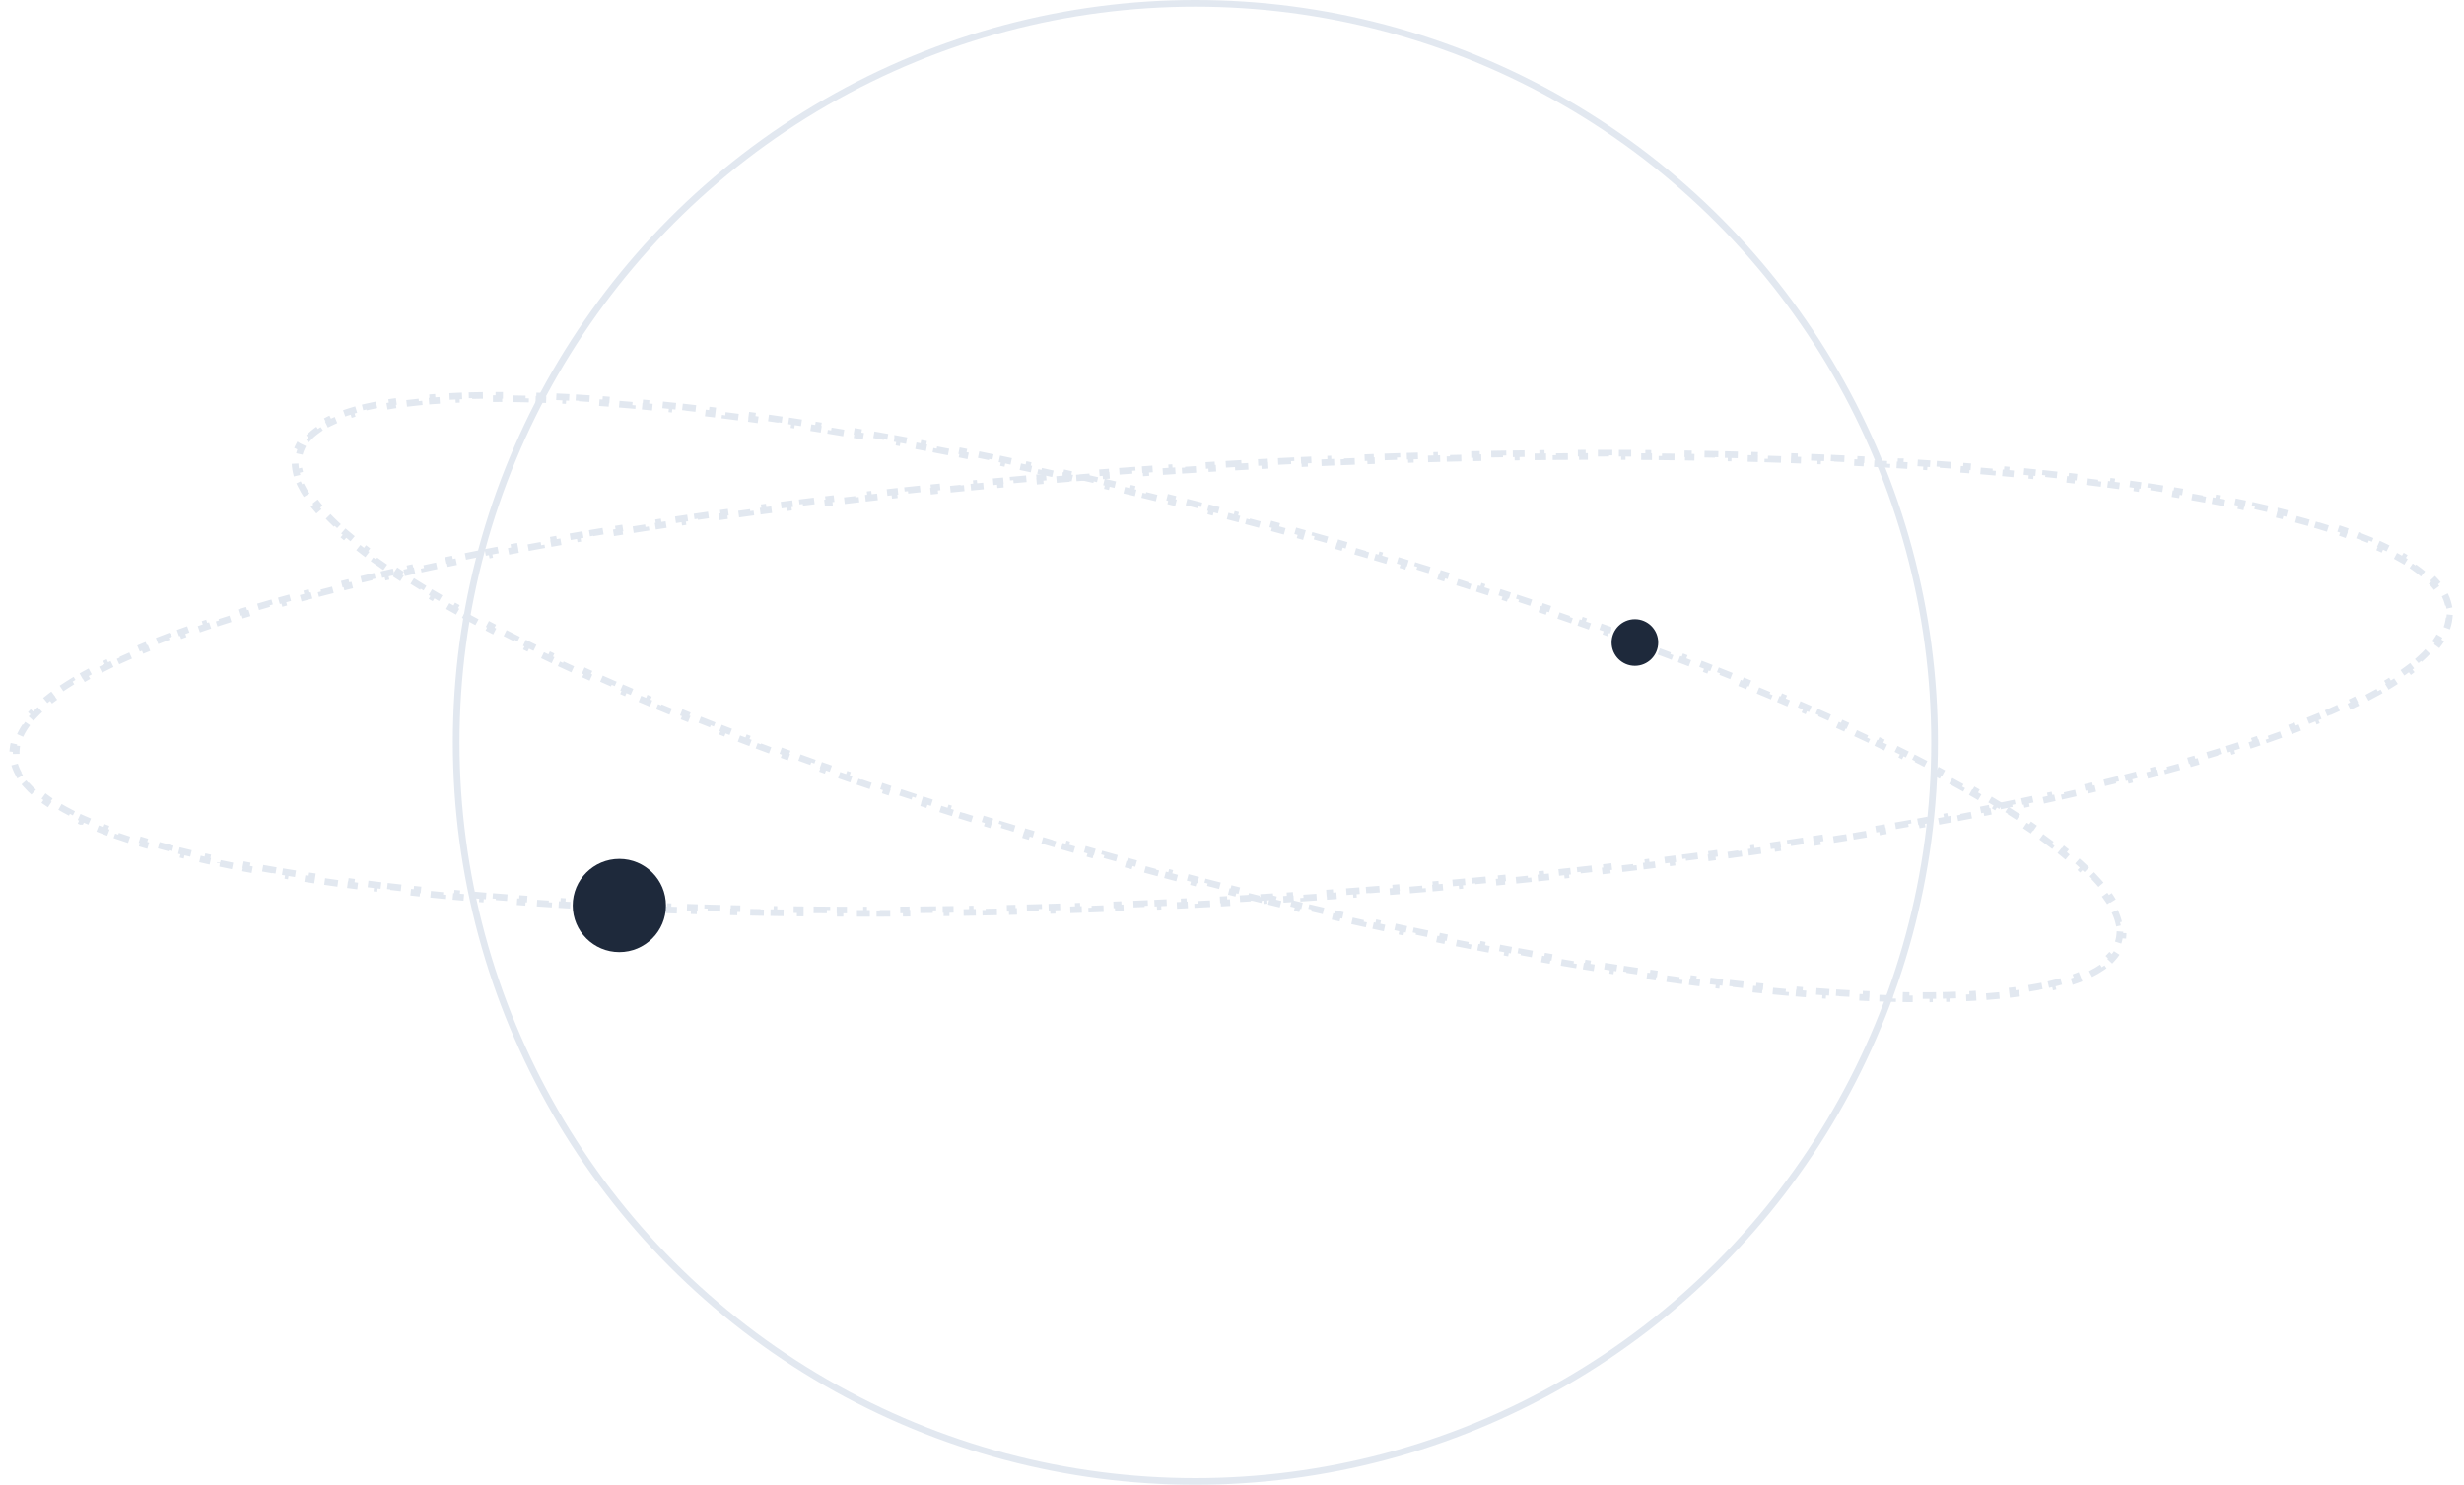 <svg width="370" height="223" viewBox="0 0 370 223" fill="none" xmlns="http://www.w3.org/2000/svg">
<circle cx="179.5" cy="111.5" r="111" stroke="#E2E8F0"/>
<path d="M191.602 78.926L191.472 79.408C192.119 79.584 192.765 79.761 193.409 79.938L193.54 79.457C194.184 79.635 194.828 79.811 195.47 79.99L195.337 80.472C195.985 80.652 196.632 80.833 197.278 81.014L197.412 80.534C198.059 80.716 198.705 80.897 199.349 81.08L199.213 81.561C199.857 81.744 200.499 81.928 201.14 82.112L201.277 81.632C201.921 81.816 202.564 82.001 203.205 82.187L203.066 82.667C203.713 82.855 204.359 83.043 205.002 83.231L205.142 82.752C205.786 82.941 206.429 83.13 207.069 83.32L206.929 83.799C207.569 83.989 208.208 84.179 208.845 84.369L208.987 83.89C209.632 84.083 210.276 84.278 210.917 84.472L210.774 84.95C211.418 85.144 212.06 85.339 212.7 85.535L212.845 85.056C213.486 85.252 214.125 85.45 214.762 85.646L214.616 86.123C215.255 86.32 215.893 86.518 216.528 86.716L216.676 86.239C217.321 86.44 217.963 86.642 218.603 86.843L218.455 87.319C219.095 87.521 219.733 87.724 220.369 87.926L220.519 87.451C221.156 87.653 221.79 87.856 222.423 88.059L222.27 88.534C222.912 88.74 223.553 88.947 224.191 89.154L224.344 88.681C224.984 88.889 225.623 89.095 226.258 89.304L226.104 89.78C226.739 89.989 227.373 90.197 228.003 90.406L228.159 89.934C228.797 90.145 229.432 90.358 230.065 90.57L229.908 91.042C230.547 91.257 231.184 91.472 231.819 91.687L231.979 91.214C232.614 91.429 233.246 91.646 233.876 91.862L233.715 92.332C234.348 92.549 234.978 92.766 235.606 92.984L235.769 92.512C236.408 92.733 237.045 92.955 237.678 93.177L237.515 93.649C238.148 93.87 238.779 94.092 239.408 94.315L239.573 93.844C240.202 94.067 240.829 94.288 241.453 94.511L241.453 94.512L241.284 94.982C241.922 95.21 242.557 95.439 243.189 95.668L243.358 95.199C243.991 95.428 244.621 95.656 245.248 95.886L245.078 96.355C245.704 96.584 246.328 96.813 246.949 97.043L247.121 96.573C247.756 96.808 248.388 97.045 249.016 97.281L248.842 97.747C249.472 97.983 250.1 98.22 250.724 98.456L250.9 97.989C251.525 98.226 252.147 98.462 252.765 98.698L252.588 99.165C253.219 99.407 253.847 99.65 254.471 99.891L254.651 99.427C255.279 99.671 255.905 99.913 256.527 100.157L256.346 100.622C256.967 100.866 257.584 101.11 258.198 101.354L258.382 100.89C259.012 101.14 259.638 101.391 260.26 101.642L260.074 102.105C260.699 102.356 261.321 102.607 261.938 102.859L262.125 102.396C262.743 102.648 263.357 102.899 263.967 103.151L263.778 103.614C264.405 103.873 265.029 104.133 265.648 104.392L265.84 103.932C266.461 104.192 267.079 104.452 267.691 104.712L267.498 105.171C268.112 105.431 268.722 105.692 269.328 105.953L269.525 105.493C270.151 105.763 270.771 106.033 271.387 106.302L271.188 106.76C271.803 107.028 272.413 107.296 273.018 107.565L273.219 107.109C273.835 107.382 274.446 107.655 275.052 107.928L274.849 108.382C275.466 108.66 276.079 108.938 276.686 109.216L276.893 108.762C277.501 109.04 278.103 109.317 278.7 109.595L278.491 110.048C279.107 110.335 279.718 110.621 280.323 110.907L280.536 110.457C281.145 110.745 281.749 111.033 282.346 111.321L282.131 111.77C282.737 112.061 283.336 112.352 283.929 112.643L284.148 112.195C284.759 112.495 285.364 112.793 285.961 113.091L285.74 113.538C286.336 113.836 286.925 114.134 287.507 114.431L287.734 113.986C288.345 114.297 288.948 114.608 289.543 114.918L289.313 115.361C289.908 115.671 290.495 115.981 291.075 116.289L291.309 115.849C291.91 116.17 292.503 116.49 293.088 116.808L292.849 117.246C293.442 117.569 294.026 117.891 294.6 118.213L294.842 117.778C295.435 118.11 296.019 118.441 296.593 118.771L296.345 119.202C296.932 119.539 297.51 119.877 298.076 120.212L298.329 119.783C298.914 120.129 299.489 120.475 300.052 120.819L299.793 121.243C300.371 121.596 300.938 121.948 301.493 122.298L301.758 121.878C302.335 122.244 302.9 122.607 303.451 122.968L303.18 123.384C303.745 123.754 304.295 124.123 304.831 124.489L305.113 124.077C305.683 124.466 306.236 124.854 306.773 125.239L306.484 125.646C307.031 126.038 307.561 126.428 308.073 126.815L308.374 126.416L308.374 126.415C308.928 126.834 309.462 127.25 309.974 127.662L309.661 128.052C310.196 128.482 310.708 128.908 311.196 129.33L311.521 128.951C312.041 129.4 312.534 129.846 313.001 130.286L312.659 130.649C313.159 131.121 313.627 131.586 314.063 132.046L314.425 131.702C314.911 132.213 315.358 132.716 315.766 133.214L315.766 133.215L315.38 133.532C315.819 134.067 316.209 134.592 316.551 135.105L316.966 134.827C317.36 135.419 317.693 135.999 317.963 136.566L317.964 136.567L317.513 136.782C317.806 137.395 318.019 137.987 318.153 138.556L318.638 138.442C318.8 139.13 318.857 139.797 318.806 140.44L318.31 140.4C318.286 140.706 318.234 141.006 318.155 141.299C318.077 141.592 317.972 141.877 317.84 142.155L318.29 142.367C318.012 142.95 317.63 143.498 317.145 144.014L316.782 143.673C316.381 144.098 315.901 144.505 315.341 144.89L315.623 145.3C315.105 145.657 314.527 145.993 313.89 146.308L313.669 145.861C313.117 146.134 312.516 146.393 311.868 146.638L312.044 147.105C311.442 147.332 310.803 147.544 310.127 147.744L309.985 147.266C309.378 147.446 308.739 147.615 308.07 147.774L308.185 148.258C307.561 148.406 306.911 148.545 306.237 148.674L306.144 148.184C305.51 148.306 304.854 148.419 304.176 148.524L304.252 149.017C303.602 149.118 302.932 149.211 302.243 149.297L302.182 148.801C301.545 148.88 300.891 148.953 300.221 149.019L300.269 149.515C299.611 149.58 298.938 149.639 298.249 149.692L298.211 149.194C297.564 149.244 296.903 149.288 296.229 149.326L296.256 149.821C295.598 149.858 294.928 149.89 294.245 149.918L294.224 149.423C293.569 149.449 292.903 149.47 292.225 149.487L292.238 149.982C291.578 149.999 290.908 150.011 290.228 150.018L290.223 149.521C289.565 149.528 288.896 149.532 288.219 149.53L288.218 150.027C287.556 150.025 286.885 150.02 286.205 150.011L286.213 149.515C285.555 149.506 284.888 149.493 284.213 149.476L284.201 149.974C283.536 149.957 282.862 149.938 282.181 149.914L282.198 149.417C281.542 149.395 280.879 149.37 280.209 149.34L280.187 149.838C279.516 149.809 278.838 149.777 278.153 149.741L278.179 149.244C277.527 149.209 276.868 149.172 276.202 149.132L276.171 149.629C275.504 149.589 274.832 149.545 274.153 149.499L274.187 149.003C273.528 148.958 272.863 148.91 272.193 148.86L272.155 149.355C271.494 149.305 270.827 149.253 270.155 149.198L270.196 148.703C269.529 148.648 268.857 148.591 268.179 148.53L268.134 149.027C267.478 148.969 266.818 148.908 266.152 148.845L266.2 148.349C265.535 148.286 264.866 148.221 264.192 148.153L264.142 148.647C263.48 148.58 262.815 148.511 262.145 148.439L262.198 147.945C261.54 147.875 260.877 147.802 260.21 147.727L260.155 148.222C259.487 148.147 258.814 148.071 258.138 147.991L258.197 147.496C257.542 147.418 256.883 147.34 256.22 147.258L256.159 147.751C255.498 147.67 254.834 147.587 254.165 147.501L254.229 147.008C253.563 146.922 252.894 146.836 252.22 146.746L252.153 147.241C251.499 147.154 250.842 147.064 250.181 146.973L250.249 146.48C249.589 146.389 248.926 146.296 248.259 146.201L248.188 146.694C247.524 146.6 246.856 146.505 246.186 146.406L246.258 145.913C245.605 145.817 244.948 145.72 244.288 145.621L244.213 146.113C243.553 146.014 242.889 145.911 242.223 145.808L242.299 145.316C241.637 145.214 240.972 145.11 240.304 145.003L240.226 145.496C239.572 145.392 238.916 145.285 238.256 145.177L238.337 144.686C237.678 144.579 237.016 144.47 236.352 144.359L236.27 144.849C235.608 144.739 234.943 144.628 234.275 144.514L234.361 144.022C233.708 143.911 233.053 143.798 232.396 143.683L232.309 144.173C231.652 144.059 230.992 143.941 230.33 143.823L230.417 143.334C229.756 143.216 229.091 143.096 228.425 142.975L228.335 143.466C227.684 143.348 227.03 143.225 226.374 143.104L226.466 142.615C225.811 142.493 225.153 142.37 224.493 142.245L224.4 142.734C223.739 142.609 223.077 142.484 222.412 142.356L222.508 141.867C221.856 141.741 221.202 141.614 220.546 141.485L220.449 141.972C219.795 141.844 219.139 141.716 218.482 141.584L218.579 141.096C217.922 140.965 217.263 140.833 216.602 140.699L216.503 141.186C215.849 141.053 215.192 140.919 214.534 140.783L214.635 140.297C213.984 140.163 213.331 140.026 212.677 139.889L212.573 140.378C211.918 140.241 211.262 140.101 210.603 139.961L210.707 139.475C210.051 139.336 209.393 139.195 208.734 139.052L208.629 139.539C207.979 139.399 207.329 139.256 206.676 139.114L206.783 138.628C206.131 138.485 205.477 138.342 204.822 138.196L204.713 138.682C204.058 138.536 203.401 138.39 202.742 138.242L202.852 137.755C202.203 137.609 201.552 137.462 200.899 137.313L200.788 137.798C200.138 137.649 199.486 137.502 198.833 137.351L198.946 136.864C198.294 136.714 197.64 136.561 196.986 136.408L196.871 136.893C196.218 136.74 195.564 136.587 194.909 136.432L195.026 135.946C194.379 135.793 193.73 135.638 193.081 135.482L192.963 135.966C192.313 135.81 191.662 135.653 191.01 135.494L191.128 135.01C190.476 134.852 189.823 134.692 189.169 134.531L189.049 135.015C188.401 134.856 187.752 134.694 187.102 134.532L187.224 134.049C186.577 133.888 185.929 133.726 185.28 133.563L185.157 134.046C184.507 133.883 183.857 133.716 183.206 133.55L183.33 133.068C182.68 132.903 182.029 132.735 181.378 132.567L181.252 133.05C180.607 132.884 179.962 132.715 179.315 132.546L179.441 132.066C178.795 131.897 178.147 131.727 177.499 131.557L177.371 132.038C176.723 131.867 176.074 131.694 175.424 131.521L175.553 131.04C175.228 130.954 174.903 130.867 174.577 130.78C174.252 130.693 173.927 130.605 173.602 130.517L173.473 130.998C172.823 130.823 172.175 130.648 171.528 130.472L171.658 129.992C171.012 129.815 170.367 129.639 169.723 129.462L169.59 129.941C168.946 129.764 168.303 129.587 167.661 129.409L167.795 128.928C167.147 128.748 166.499 128.567 165.854 128.386L165.719 128.864C165.072 128.682 164.425 128.502 163.781 128.319L163.918 127.839C163.274 127.656 162.631 127.472 161.991 127.288L161.853 127.767C161.209 127.582 160.567 127.398 159.926 127.212L160.065 126.732C159.418 126.545 158.773 126.357 158.129 126.168L157.989 126.646C157.345 126.457 156.702 126.268 156.061 126.078L156.203 125.6C155.562 125.411 154.923 125.221 154.286 125.03L154.143 125.509C153.498 125.316 152.855 125.121 152.213 124.927L152.357 124.45C151.713 124.255 151.071 124.06 150.431 123.865L150.285 124.342C149.644 124.147 149.006 123.949 148.369 123.752L148.516 123.277C147.876 123.08 147.238 122.882 146.602 122.683L146.455 123.159C145.81 122.958 145.167 122.757 144.527 122.555L144.676 122.08C144.036 121.879 143.399 121.676 142.763 121.474L142.612 121.948C141.975 121.745 141.341 121.543 140.708 121.34L140.861 120.866C140.218 120.659 139.578 120.452 138.94 120.245L138.787 120.718C138.147 120.51 137.508 120.303 136.873 120.094L137.028 119.619C136.393 119.411 135.759 119.203 135.128 118.993L134.972 119.465C134.334 119.253 133.698 119.041 133.065 118.828L133.223 118.357C132.584 118.143 131.947 117.928 131.312 117.713L131.152 118.185C130.517 117.969 129.885 117.752 129.254 117.537L129.416 117.067C128.783 116.85 128.153 116.633 127.526 116.416L127.362 116.887C126.723 116.665 126.086 116.443 125.452 116.221L125.617 115.751C124.984 115.529 124.352 115.307 123.724 115.085L123.558 115.554C122.928 115.331 122.301 115.111 121.677 114.887L121.678 114.888L121.846 114.417C121.209 114.189 120.573 113.96 119.941 113.732L119.773 114.199C119.14 113.97 118.509 113.741 117.882 113.512L118.054 113.045C117.427 112.816 116.803 112.586 116.183 112.357L116.01 112.825C115.375 112.59 114.743 112.353 114.115 112.118L114.289 111.652C113.659 111.416 113.031 111.18 112.407 110.944L112.23 111.409C111.605 111.172 110.984 110.937 110.366 110.7L110.544 110.234C109.913 109.992 109.285 109.75 108.66 109.508L108.48 109.971C107.851 109.727 107.225 109.485 106.603 109.241L106.786 108.777C106.165 108.534 105.547 108.289 104.933 108.045L104.749 108.509C104.119 108.258 103.493 108.007 102.871 107.757L103.057 107.295C102.432 107.043 101.81 106.792 101.193 106.541L101.005 107.002C100.387 106.75 99.773 106.499 99.163 106.247L99.354 105.786C98.726 105.527 98.102 105.267 97.483 105.008L97.291 105.467C96.669 105.207 96.052 104.947 95.439 104.686L95.634 104.229C95.019 103.968 94.409 103.707 93.803 103.446L93.605 103.905C92.98 103.636 92.36 103.366 91.744 103.097L91.943 102.64C91.329 102.371 90.719 102.103 90.114 101.835L89.912 102.289C89.296 102.016 88.685 101.743 88.079 101.471L88.283 101.018C87.665 100.74 87.052 100.461 86.445 100.184L86.238 100.637C85.63 100.359 85.027 100.081 84.43 99.803L84.64 99.351C84.023 99.065 83.413 98.778 82.808 98.492L82.595 98.942C81.985 98.653 81.382 98.365 80.784 98.077L81 97.63C80.394 97.338 79.794 97.047 79.202 96.757L78.983 97.204C78.371 96.904 77.766 96.606 77.169 96.307L77.392 95.861C76.796 95.563 76.206 95.266 75.623 94.969L75.397 95.413C74.786 95.101 74.183 94.79 73.588 94.48L73.818 94.038C73.223 93.728 72.635 93.419 72.056 93.11L71.822 93.549C71.221 93.228 70.627 92.909 70.043 92.59L70.281 92.153C69.689 91.83 69.106 91.508 68.531 91.187L68.288 91.62C67.695 91.288 67.112 90.957 66.538 90.628L66.786 90.198C66.198 89.86 65.622 89.523 65.055 89.188L64.801 89.615C64.216 89.269 63.642 88.924 63.079 88.581L63.338 88.157C62.759 87.803 62.192 87.452 61.638 87.102L61.373 87.52C60.795 87.155 60.23 86.792 59.679 86.43L59.952 86.016C59.387 85.645 58.836 85.276 58.3 84.91L58.018 85.321C57.448 84.931 56.894 84.544 56.357 84.159L56.648 83.754C56.101 83.361 55.571 82.972 55.059 82.585L54.757 82.982C54.203 82.564 53.669 82.148 53.157 81.736L53.47 81.347C52.935 80.917 52.423 80.491 51.935 80.07L51.609 80.447C51.089 79.998 50.596 79.553 50.129 79.112L50.472 78.75C49.972 78.279 49.504 77.813 49.068 77.354L48.706 77.697C48.22 77.185 47.773 76.681 47.365 76.184L47.751 75.868C47.312 75.332 46.921 74.807 46.58 74.294L46.165 74.57C45.771 73.979 45.437 73.399 45.167 72.832L45.617 72.618C45.325 72.004 45.112 71.412 44.978 70.843L44.492 70.957C44.33 70.268 44.273 69.602 44.324 68.958L44.821 68.999C44.845 68.693 44.897 68.394 44.975 68.101C45.054 67.808 45.159 67.522 45.291 67.245L44.84 67.031C45.118 66.448 45.5 65.9 45.985 65.385L46.349 65.727C46.749 65.301 47.23 64.895 47.79 64.509L47.507 64.098C48.025 63.742 48.604 63.407 49.241 63.091L49.461 63.539C50.014 63.265 50.615 63.006 51.263 62.762L51.087 62.294C51.689 62.067 52.328 61.854 53.005 61.654L53.146 62.133C53.753 61.953 54.392 61.784 55.06 61.626L54.945 61.14C55.569 60.992 56.219 60.853 56.893 60.724L56.987 61.215C57.62 61.094 58.277 60.981 58.955 60.876L58.879 60.381C59.529 60.281 60.199 60.188 60.888 60.103L60.95 60.599C61.587 60.52 62.241 60.447 62.911 60.381L62.861 59.883C63.519 59.818 64.192 59.76 64.881 59.708L64.919 60.205C65.567 60.156 66.228 60.112 66.903 60.074L66.874 59.578C67.532 59.54 68.203 59.508 68.885 59.481L68.906 59.977C69.561 59.95 70.228 59.929 70.906 59.913L70.894 59.415C71.553 59.399 72.223 59.388 72.903 59.38L72.909 59.878C73.567 59.871 74.235 59.868 74.912 59.869L74.913 59.372C75.575 59.373 76.245 59.378 76.925 59.387L76.919 59.885C77.577 59.894 78.243 59.907 78.918 59.923L78.93 59.425C79.595 59.441 80.269 59.461 80.95 59.484L80.933 59.982C81.589 60.004 82.252 60.03 82.923 60.059L82.945 59.56C83.586 59.588 84.233 59.618 84.887 59.652L84.978 59.657L84.951 60.156C85.604 60.19 86.264 60.227 86.93 60.267L86.959 59.769C87.626 59.809 88.299 59.853 88.978 59.899L88.944 60.397C89.603 60.441 90.268 60.489 90.938 60.54L90.975 60.043C91.637 60.093 92.304 60.145 92.976 60.2L92.935 60.697C93.602 60.751 94.274 60.809 94.951 60.869L94.996 60.371C95.652 60.429 96.312 60.49 96.978 60.554L96.931 61.051C97.596 61.114 98.265 61.179 98.94 61.247L98.99 60.752C99.65 60.819 100.316 60.888 100.986 60.959L100.933 61.455C101.591 61.525 102.254 61.598 102.92 61.673L102.976 61.176C103.644 61.251 104.316 61.327 104.992 61.407L104.934 61.904C105.589 61.981 106.249 62.06 106.911 62.142L106.971 61.647C107.632 61.728 108.297 61.812 108.966 61.897L108.902 62.392C109.568 62.477 110.238 62.564 110.911 62.653L110.977 62.157C111.631 62.244 112.288 62.334 112.949 62.425L112.881 62.919C113.542 63.01 114.206 63.103 114.873 63.198L114.943 62.704C115.607 62.799 116.275 62.894 116.945 62.992L116.873 63.486C117.526 63.582 118.184 63.679 118.844 63.779L118.917 63.285C119.578 63.385 120.241 63.488 120.908 63.591L120.832 64.083C121.494 64.186 122.159 64.29 122.826 64.396L122.905 63.903C123.559 64.007 124.215 64.113 124.874 64.221L124.795 64.713C125.453 64.821 126.115 64.93 126.779 65.04L126.861 64.549C127.523 64.66 128.188 64.77 128.856 64.884L128.771 65.377C129.423 65.489 130.078 65.602 130.735 65.717L130.82 65.226C131.478 65.341 132.139 65.457 132.801 65.576L132.713 66.066C133.375 66.184 134.04 66.303 134.706 66.425L134.795 65.933L134.795 65.932C135.447 66.05 136.1 66.173 136.757 66.295L136.666 66.785C137.321 66.907 137.979 67.03 138.638 67.155L138.73 66.664C139.391 66.789 140.053 66.915 140.718 67.043L140.624 67.533C141.276 67.659 141.93 67.786 142.586 67.914L142.681 67.426C143.335 67.555 143.991 67.683 144.649 67.814L144.551 68.303C145.208 68.434 145.868 68.567 146.529 68.701L146.627 68.213C147.282 68.345 147.938 68.479 148.597 68.615L148.496 69.103C149.148 69.237 149.8 69.373 150.455 69.51L150.558 69.02C151.213 69.157 151.869 69.298 152.528 69.438L152.423 69.924C153.08 70.064 153.738 70.205 154.397 70.347L154.502 69.86C155.152 70 155.802 70.142 156.455 70.285L156.349 70.772C157 70.915 157.654 71.058 158.309 71.203L158.417 70.716C159.073 70.862 159.73 71.009 160.389 71.157L160.278 71.644C160.928 71.79 161.58 71.938 162.232 72.087L162.343 71.601C162.993 71.749 163.645 71.897 164.297 72.047L164.185 72.535C164.837 72.686 165.49 72.838 166.145 72.992L166.259 72.505C166.912 72.658 167.566 72.811 168.221 72.966L168.106 73.453C168.753 73.607 169.402 73.762 170.051 73.918L170.167 73.432C170.817 73.588 171.469 73.746 172.121 73.904L172.003 74.389C172.655 74.548 173.308 74.708 173.962 74.869L174.082 74.383C174.729 74.543 175.378 74.704 176.028 74.866L175.907 75.35C176.554 75.512 177.202 75.674 177.851 75.837L177.973 75.352C178.623 75.516 179.273 75.683 179.925 75.849L179.802 76.331C180.451 76.497 181.102 76.664 181.754 76.832L181.879 76.348C182.524 76.514 183.169 76.683 183.815 76.852L183.69 77.334C184.337 77.502 184.984 77.672 185.632 77.843L185.759 77.36C186.407 77.531 187.057 77.704 187.707 77.877L187.578 78.359C187.903 78.446 188.228 78.533 188.553 78.62C188.879 78.707 189.204 78.794 189.529 78.882L189.658 78.4C190.307 78.575 190.956 78.75 191.602 78.926Z" stroke="#E2E8F0" stroke-dasharray="2 2"/>
<path d="M185.921 69.626L185.949 70.123C186.613 70.086 187.276 70.049 187.938 70.013L187.909 69.514C188.571 69.478 189.232 69.445 189.893 69.411L189.92 69.908C190.58 69.874 191.239 69.839 191.897 69.806L191.872 69.308C192.537 69.274 193.201 69.243 193.864 69.21L193.89 69.708C194.555 69.676 195.219 69.645 195.882 69.614L195.858 69.115C196.522 69.085 197.185 69.054 197.847 69.024L197.869 69.523C198.531 69.493 199.192 69.465 199.851 69.437L199.829 68.94C200.489 68.912 201.149 68.882 201.807 68.855L201.829 69.355C202.496 69.328 203.162 69.302 203.827 69.276L203.806 68.778C204.472 68.753 205.136 68.726 205.799 68.702L205.819 69.201C206.482 69.176 207.144 69.153 207.805 69.13L207.786 68.632C208.447 68.61 209.107 68.587 209.766 68.566L209.784 69.063C210.447 69.042 211.11 69.021 211.771 69.001L211.755 68.502C212.422 68.481 213.088 68.463 213.753 68.444L213.768 68.942C214.432 68.923 215.096 68.904 215.758 68.887L215.745 68.388C216.407 68.37 217.068 68.354 217.728 68.338L217.741 68.836C218.401 68.82 219.059 68.805 219.717 68.79L219.705 68.29C220.373 68.275 221.04 68.263 221.706 68.249L221.718 68.747C222.384 68.734 223.048 68.721 223.712 68.709L223.702 68.21C224.366 68.198 225.029 68.187 225.69 68.176L225.699 68.675C226.359 68.664 227.019 68.654 227.677 68.645L227.669 68.147C228.334 68.137 228.997 68.129 229.658 68.121L229.665 68.62C230.333 68.612 231 68.605 231.665 68.599L231.659 68.1C232.324 68.094 232.988 68.087 233.65 68.082L233.655 68.581C234.317 68.576 234.978 68.572 235.636 68.569L235.633 68.071C236.294 68.067 236.953 68.063 237.61 68.061L237.613 68.561C238.282 68.559 238.95 68.557 239.616 68.557L239.615 68.059C240.282 68.058 240.947 68.056 241.611 68.058L241.611 68.558C242.274 68.559 242.935 68.561 243.594 68.564L243.596 68.066C244.256 68.068 244.914 68.069 245.571 68.073L245.569 68.573C246.237 68.577 246.904 68.583 247.568 68.588L247.571 68.09C248.239 68.096 248.906 68.101 249.57 68.108L249.565 68.607C250.229 68.615 250.891 68.623 251.551 68.632L251.556 68.134C252.217 68.143 252.876 68.151 253.533 68.162L253.526 68.661C254.192 68.672 254.857 68.683 255.519 68.695L255.527 68.197C256.196 68.209 256.863 68.221 257.528 68.235L257.518 68.734C258.183 68.748 258.845 68.762 259.506 68.778L259.516 68.28C260.177 68.296 260.836 68.312 261.492 68.329L261.48 68.827C262.145 68.844 262.808 68.862 263.469 68.882L263.482 68.383C264.152 68.402 264.819 68.422 265.485 68.443L265.47 68.941C266.134 68.962 266.797 68.985 267.457 69.007L267.472 68.508C268.133 68.531 268.792 68.554 269.448 68.579L269.43 69.078C270.095 69.102 270.758 69.127 271.419 69.154L271.438 68.656C272.108 68.682 272.775 68.71 273.44 68.738L273.419 69.236C274.083 69.265 274.744 69.294 275.403 69.324L275.426 68.826C276.085 68.856 276.742 68.887 277.397 68.918L277.373 69.417C278.04 69.449 278.705 69.482 279.367 69.516L279.391 69.02C280.06 69.054 280.727 69.087 281.39 69.124L281.364 69.623C282.027 69.66 282.687 69.697 283.344 69.735L283.372 69.238C284.03 69.276 284.685 69.314 285.337 69.354L285.338 69.354L285.307 69.852C285.978 69.894 286.646 69.936 287.311 69.979L287.343 69.482C288.01 69.525 288.674 69.567 289.335 69.613L289.302 70.112C289.963 70.157 290.62 70.203 291.275 70.249L291.31 69.753C291.971 69.801 292.628 69.848 293.283 69.897L293.246 70.395C293.917 70.446 294.584 70.497 295.248 70.55L295.286 70.053C295.951 70.106 296.613 70.16 297.27 70.215L297.229 70.711C297.886 70.766 298.54 70.821 299.19 70.878L299.232 70.382C299.901 70.44 300.566 70.501 301.227 70.561L301.183 71.057C301.85 71.118 302.513 71.18 303.172 71.243L303.22 70.745L303.22 70.744C303.879 70.807 304.535 70.875 305.186 70.94L305.137 71.435C305.798 71.501 306.455 71.568 307.107 71.636L307.158 71.141C307.829 71.212 308.495 71.282 309.157 71.355L309.104 71.851C309.765 71.924 310.421 71.997 311.073 72.072L311.128 71.577C311.784 71.652 312.435 71.727 313.082 71.804L313.024 72.301C313.696 72.381 314.362 72.463 315.023 72.546L315.084 72.052C315.747 72.135 316.404 72.219 317.057 72.304L316.992 72.797C317.643 72.883 318.29 72.97 318.931 73.058L318.998 72.562C319.671 72.654 320.339 72.75 321.001 72.844L320.931 73.338C321.592 73.432 322.247 73.528 322.895 73.625L322.968 73.133C323.62 73.231 324.266 73.329 324.906 73.429L324.829 73.921C325.501 74.027 326.165 74.134 326.822 74.242L326.903 73.751C327.562 73.859 328.214 73.967 328.859 74.078L328.86 74.078L328.775 74.57C329.428 74.683 330.075 74.797 330.714 74.912L330.803 74.421C331.471 74.542 332.131 74.663 332.784 74.787L332.692 75.279C333.343 75.403 333.986 75.528 334.621 75.654L334.719 75.164C335.38 75.296 336.033 75.429 336.677 75.564L336.575 76.053C337.233 76.192 337.883 76.332 338.522 76.474L338.629 75.986C339.276 76.129 339.913 76.274 340.541 76.421L340.428 76.907C341.092 77.062 341.746 77.22 342.389 77.379L342.509 76.894L342.509 76.893C343.153 77.053 343.787 77.216 344.409 77.379L344.283 77.862C344.941 78.035 345.587 78.21 346.22 78.388L346.354 77.907C346.999 78.088 347.631 78.272 348.25 78.457L348.108 78.935C348.757 79.129 349.392 79.326 350.012 79.525L350.164 79.05C350.805 79.256 351.43 79.465 352.039 79.676L351.876 80.147C352.519 80.37 353.144 80.596 353.749 80.824L353.924 80.357C354.553 80.594 355.162 80.835 355.751 81.078L355.561 81.539C356.197 81.802 356.809 82.067 357.395 82.336L357.602 81.881C358.219 82.164 358.809 82.451 359.373 82.74L359.146 83.184C359.752 83.496 360.326 83.812 360.868 84.131L361.12 83.702C361.722 84.057 362.285 84.417 362.809 84.782L362.525 85.191C363.083 85.581 363.594 85.974 364.056 86.372L364.38 85.995C364.91 86.451 365.381 86.914 365.79 87.385L365.415 87.713C365.855 88.219 366.218 88.73 366.504 89.243L366.937 89.001C367.274 89.605 367.513 90.218 367.654 90.843L367.169 90.953C367.236 91.251 367.28 91.551 367.298 91.853C367.315 92.155 367.308 92.458 367.276 92.762L367.77 92.813C367.704 93.45 367.538 94.087 367.275 94.726L366.816 94.538C366.593 95.081 366.293 95.631 365.915 96.186L366.326 96.466C365.975 96.982 365.562 97.497 365.089 98.012L364.723 97.676C364.311 98.125 363.851 98.577 363.341 99.03L363.672 99.402C363.194 99.826 362.678 100.25 362.122 100.673L361.821 100.277C361.32 100.658 360.787 101.039 360.221 101.42L360.499 101.833C359.973 102.187 359.422 102.542 358.843 102.895L358.584 102.468C358.032 102.804 357.456 103.14 356.856 103.476L357.099 103.91C356.542 104.221 355.966 104.531 355.369 104.841L355.14 104.399C354.565 104.697 353.972 104.994 353.36 105.291L353.577 105.739C352.997 106.02 352.401 106.301 351.789 106.581L351.581 106.128C350.989 106.398 350.383 106.669 349.76 106.939L349.958 107.396C349.365 107.652 348.759 107.909 348.139 108.164L347.95 107.703C347.342 107.953 346.722 108.204 346.088 108.454L346.27 108.916C345.671 109.152 345.061 109.389 344.44 109.623L344.264 109.156C343.645 109.39 343.014 109.622 342.372 109.855L342.542 110.324C341.936 110.544 341.32 110.762 340.695 110.981L340.531 110.51C339.912 110.726 339.284 110.941 338.647 111.156L338.807 111.629C338.183 111.84 337.55 112.048 336.908 112.257L336.754 111.783C336.138 111.983 335.514 112.183 334.881 112.382L335.031 112.859C334.398 113.059 333.756 113.257 333.107 113.456L332.961 112.979C332.34 113.169 331.711 113.358 331.075 113.546L331.217 114.025C330.589 114.211 329.954 114.395 329.313 114.58L329.175 114.102C328.535 114.287 327.887 114.471 327.233 114.654L327.367 115.135C326.744 115.309 326.114 115.481 325.478 115.655L325.348 115.176C324.715 115.349 324.076 115.522 323.431 115.694L323.558 116.173C322.912 116.345 322.261 116.52 321.603 116.691L321.478 116.207C320.852 116.37 320.22 116.531 319.583 116.693L319.705 117.175C319.067 117.336 318.425 117.497 317.777 117.657L317.657 117.175C317.01 117.335 316.358 117.495 315.701 117.653L315.816 118.139C315.184 118.292 314.546 118.441 313.903 118.593L313.79 118.111C313.152 118.261 312.508 118.411 311.861 118.561L311.972 119.046C311.323 119.195 310.671 119.345 310.013 119.494L309.903 119.008C309.264 119.153 308.62 119.298 307.971 119.441L308.077 119.926C307.438 120.067 306.795 120.211 306.147 120.351L306.042 119.863C305.395 120.003 304.743 120.143 304.088 120.282L304.191 120.768C303.541 120.906 302.888 121.044 302.23 121.181L302.13 120.694C301.491 120.826 300.849 120.959 300.203 121.09L300.302 121.576C299.655 121.708 299.005 121.84 298.351 121.97L298.254 121.483C297.601 121.613 296.944 121.743 296.284 121.872L296.379 122.362C295.735 122.488 295.088 122.611 294.437 122.736L294.344 122.249C293.699 122.373 293.052 122.495 292.401 122.618L292.493 123.108C291.841 123.231 291.187 123.35 290.529 123.472L290.44 122.984C289.785 123.105 289.126 123.225 288.464 123.345L288.553 123.835C287.91 123.951 287.264 124.066 286.615 124.181L286.529 123.692C285.881 123.808 285.229 123.922 284.575 124.036L284.66 124.527C284.006 124.642 283.348 124.754 282.687 124.867L282.605 124.378C281.952 124.49 281.295 124.6 280.637 124.711L280.718 125.202C280.072 125.311 279.424 125.418 278.772 125.526L278.691 125.035C278.041 125.143 277.387 125.249 276.731 125.355L276.81 125.847C276.154 125.953 275.494 126.059 274.832 126.164L274.754 125.673C274.102 125.776 273.446 125.88 272.789 125.982L272.865 126.474C272.216 126.575 271.565 126.676 270.911 126.776L270.837 126.284C270.185 126.384 269.529 126.483 268.872 126.582L268.945 127.075C268.287 127.174 267.627 127.272 266.964 127.37L266.892 126.878C266.238 126.975 265.581 127.07 264.923 127.166L264.994 127.658C264.344 127.753 263.692 127.846 263.037 127.939L262.968 127.446C262.314 127.539 261.658 127.632 261 127.724L261.068 128.217C260.409 128.309 259.749 128.4 259.086 128.491L259.019 127.998C258.363 128.088 257.705 128.178 257.044 128.266L257.11 128.761C256.459 128.848 255.806 128.933 255.151 129.02L255.087 128.528C254.432 128.614 253.775 128.7 253.117 128.785L253.18 129.279C252.521 129.365 251.86 129.449 251.198 129.533L251.136 129.04C250.477 129.124 249.816 129.207 249.153 129.29L249.213 129.785C248.562 129.866 247.908 129.945 247.253 130.025L247.193 129.532C246.538 129.612 245.882 129.691 245.224 129.77L245.283 130.267C244.624 130.346 243.963 130.422 243.301 130.5L243.243 130.006C242.581 130.083 241.918 130.162 241.253 130.238L241.31 130.734C240.657 130.809 240.001 130.881 239.345 130.956L239.289 130.463C238.635 130.537 237.978 130.61 237.32 130.683L237.374 131.179C236.716 131.252 236.056 131.322 235.394 131.394L235.342 130.9C234.681 130.972 234.018 131.044 233.354 131.115L233.405 131.609C232.747 131.679 232.088 131.749 231.427 131.818L231.376 131.323C230.722 131.391 230.066 131.459 229.408 131.526L229.458 132.021C228.8 132.089 228.141 132.156 227.48 132.222L227.431 131.726C226.771 131.792 226.109 131.858 225.446 131.923L225.493 132.418C224.83 132.483 224.166 132.549 223.501 132.613L223.454 132.116C222.8 132.178 222.144 132.24 221.487 132.302L221.533 132.797C220.875 132.859 220.217 132.921 219.557 132.981L219.512 132.485C218.852 132.546 218.191 132.605 217.529 132.665L217.573 133.16C216.91 133.219 216.247 133.279 215.582 133.337L215.539 132.841C214.88 132.899 214.219 132.956 213.558 133.013L213.599 133.508C212.942 133.564 212.284 133.62 211.625 133.675L211.585 133.179C210.926 133.234 210.266 133.289 209.605 133.343L209.644 133.839C208.982 133.893 208.32 133.945 207.656 133.998L207.618 133.502C206.954 133.555 206.29 133.607 205.624 133.659L205.662 134.157C205.004 134.208 204.346 134.256 203.686 134.305L203.65 133.81C202.992 133.859 202.333 133.909 201.672 133.958L201.707 134.455C201.047 134.503 200.386 134.551 199.723 134.598L199.688 134.101C199.026 134.149 198.363 134.196 197.699 134.242L197.732 134.738C197.069 134.784 196.406 134.831 195.741 134.876L195.708 134.378C195.051 134.423 194.392 134.467 193.733 134.51L193.764 135.007C193.104 135.05 192.444 135.095 191.782 135.137L191.752 134.639C191.09 134.681 190.428 134.722 189.764 134.763L189.795 135.26C189.131 135.301 188.467 135.342 187.802 135.382L187.773 134.885C187.441 134.905 187.108 134.925 186.775 134.945C186.442 134.964 186.109 134.983 185.776 135.003L185.805 135.5C185.14 135.538 184.475 135.576 183.812 135.613L183.784 135.116C183.12 135.153 182.458 135.191 181.796 135.227L181.823 135.725C181.161 135.761 180.5 135.794 179.839 135.828L179.814 135.332C179.154 135.366 178.494 135.4 177.836 135.433L177.861 135.931C177.196 135.965 176.532 135.996 175.869 136.028L175.844 135.532C175.179 135.564 174.514 135.595 173.851 135.626L173.875 136.124C173.211 136.155 172.548 136.185 171.886 136.215L171.864 135.717C171.202 135.746 170.542 135.775 169.883 135.803L169.903 136.299C169.243 136.327 168.584 136.357 167.925 136.384L167.905 135.885C167.238 135.912 166.572 135.938 165.907 135.964L165.926 136.461C165.26 136.486 164.596 136.513 163.932 136.537L163.915 136.039C163.252 136.064 162.59 136.087 161.929 136.11L161.946 136.607C161.285 136.629 160.625 136.652 159.966 136.674L159.95 136.177C159.287 136.198 158.623 136.219 157.962 136.239L157.978 136.737C157.311 136.758 156.645 136.776 155.98 136.795L155.965 136.298C155.301 136.317 154.638 136.336 153.976 136.353L153.988 136.851C153.326 136.869 152.665 136.885 152.004 136.901L151.993 136.404C151.333 136.42 150.674 136.435 150.016 136.45L150.028 136.949C149.36 136.964 148.692 136.976 148.026 136.99L148.016 136.493C147.35 136.506 146.686 136.519 146.022 136.531L146.031 137.029C145.367 137.041 144.704 137.052 144.043 137.063L144.035 136.565C143.374 136.576 142.714 136.586 142.056 136.595L142.063 137.092C141.398 137.102 140.735 137.11 140.074 137.118L140.069 136.62C139.401 136.628 138.734 136.635 138.069 136.641L138.073 137.138C137.408 137.144 136.744 137.151 136.082 137.156L136.079 136.658C135.417 136.663 134.756 136.668 134.098 136.671L134.099 137.167C133.439 137.171 132.78 137.176 132.122 137.178L132.121 136.679C131.451 136.681 130.783 136.682 130.117 136.682L130.117 137.18C129.45 137.181 128.785 137.183 128.121 137.182L128.122 137.181L128.123 136.682C127.46 136.68 126.798 136.679 126.139 136.676L126.137 137.173C125.477 137.171 124.819 137.17 124.162 137.166L124.165 136.667C123.497 136.663 122.83 136.657 122.165 136.652L122.161 137.149C121.493 137.143 120.827 137.137 120.163 137.13L120.169 136.632C119.505 136.624 118.842 136.617 118.182 136.608L118.175 137.104C117.515 137.095 116.856 137.088 116.2 137.077L116.207 136.579C115.541 136.568 114.877 136.557 114.215 136.545L114.205 137.042C113.536 137.03 112.87 137.017 112.205 137.003L112.216 136.505C111.551 136.491 110.889 136.477 110.228 136.461L110.217 136.959C109.556 136.943 108.897 136.927 108.24 136.91L108.253 136.412C107.588 136.395 106.925 136.377 106.264 136.358L106.249 136.855C105.58 136.836 104.913 136.816 104.248 136.795L104.264 136.298C103.599 136.277 102.937 136.255 102.277 136.233L102.26 136.73C101.599 136.707 100.941 136.684 100.285 136.66L100.304 136.162C99.638 136.138 98.975 136.112 98.314 136.086L98.295 136.583C97.625 136.557 96.958 136.529 96.293 136.501L96.315 136.004C95.651 135.975 94.989 135.946 94.33 135.916L94.307 136.413C93.648 136.383 92.991 136.352 92.336 136.321L92.361 135.823C91.694 135.791 91.029 135.758 90.367 135.724L90.341 136.219C89.672 136.185 89.006 136.151 88.343 136.114L88.37 135.617C87.707 135.58 87.046 135.543 86.389 135.505L86.36 136C85.702 135.962 85.047 135.925 84.395 135.885L84.426 135.388C83.755 135.346 83.087 135.304 82.423 135.261L82.39 135.756C81.723 135.713 81.058 135.672 80.397 135.626L80.431 135.128C79.77 135.083 79.113 135.037 78.459 134.99L78.423 135.486C77.762 135.438 77.105 135.391 76.45 135.342L76.487 134.845C75.817 134.794 75.149 134.743 74.486 134.69L74.445 135.185C73.781 135.133 73.12 135.078 72.463 135.023L72.504 134.529C71.847 134.474 71.194 134.419 70.544 134.362L70.501 134.857C69.832 134.799 69.166 134.738 68.505 134.678L68.551 134.183C67.884 134.122 67.22 134.06 66.561 133.997L66.514 134.494C65.854 134.431 65.198 134.365 64.546 134.299L64.596 133.805C63.935 133.739 63.278 133.671 62.626 133.603L62.574 134.098C61.903 134.027 61.237 133.956 60.575 133.883L60.63 133.389C59.969 133.316 59.313 133.243 58.661 133.168L58.604 133.661C57.949 133.586 57.297 133.512 56.65 133.435L56.71 132.939C56.038 132.859 55.372 132.777 54.711 132.694L54.648 133.187C53.986 133.104 53.328 133.02 52.676 132.935L52.741 132.442C52.09 132.356 51.444 132.27 50.803 132.182L50.735 132.677L50.734 132.678C50.06 132.585 49.393 132.488 48.731 132.394L48.803 131.902C48.142 131.808 47.487 131.711 46.838 131.614L46.764 132.105C46.112 132.007 45.466 131.911 44.827 131.811L44.904 131.317C44.233 131.212 43.568 131.106 42.91 130.998L42.83 131.488C42.171 131.38 41.518 131.273 40.873 131.162L40.958 130.669C40.305 130.556 39.658 130.443 39.02 130.327L38.93 130.818C38.262 130.697 37.601 130.576 36.948 130.452L37.041 129.961C36.39 129.837 35.747 129.712 35.112 129.586L35.014 130.075C34.352 129.943 33.699 129.81 33.055 129.675L33.056 129.675L33.158 129.186C32.5 129.047 31.851 128.908 31.212 128.766L31.104 129.253C30.457 129.11 29.82 128.965 29.192 128.818L29.306 128.332C28.642 128.177 27.988 128.02 27.345 127.861L27.225 128.345C26.58 128.185 25.947 128.022 25.324 127.859L25.451 127.378C24.793 127.205 24.146 127.029 23.513 126.851L23.378 127.332C22.733 127.151 22.101 126.968 21.482 126.782L21.626 126.305C20.977 126.111 20.341 125.913 19.722 125.714L19.569 126.189C18.928 125.983 18.303 125.774 17.694 125.563L17.858 125.093C17.215 124.87 16.59 124.644 15.985 124.416L15.808 124.881C15.179 124.644 14.57 124.404 13.981 124.161L14.172 123.701C13.536 123.438 12.924 123.172 12.338 122.903L12.13 123.358L12.129 123.358C11.512 123.075 10.923 122.787 10.36 122.498L10.588 122.056C9.982 121.744 9.407 121.428 8.865 121.109L8.613 121.537C8.011 121.182 7.447 120.823 6.923 120.457L7.209 120.048C6.651 119.658 6.14 119.265 5.678 118.867L5.353 119.244C4.823 118.787 4.351 118.325 3.941 117.854L4.319 117.526C3.879 117.02 3.516 116.51 3.23 115.997L2.794 116.238C2.459 115.635 2.22 115.021 2.079 114.396L2.564 114.287C2.513 114.064 2.477 113.839 2.455 113.613L2.436 113.387C2.419 113.085 2.425 112.782 2.457 112.478L1.963 112.425C2.029 111.789 2.194 111.151 2.457 110.513L2.918 110.702C3.141 110.159 3.441 109.609 3.819 109.054L3.405 108.773C3.757 108.257 4.171 107.743 4.644 107.227L5.011 107.563C5.423 107.114 5.883 106.662 6.392 106.21L6.061 105.837C6.538 105.413 7.055 104.989 7.611 104.566L7.912 104.963C8.413 104.582 8.946 104.201 9.512 103.82L9.233 103.406C9.759 103.052 10.31 102.697 10.889 102.344L11.149 102.771C11.7 102.435 12.277 102.1 12.877 101.764L12.633 101.329C13.19 101.018 13.767 100.708 14.364 100.398L14.593 100.841C15.168 100.543 15.762 100.246 16.374 99.949L16.156 99.5C16.735 99.219 17.332 98.938 17.944 98.658L18.152 99.111C18.744 98.841 19.351 98.571 19.974 98.301L19.774 97.843C20.367 97.587 20.973 97.33 21.593 97.075L21.783 97.536C22.391 97.285 23.012 97.036 23.646 96.786L23.463 96.322C24.061 96.086 24.671 95.85 25.292 95.615L25.293 95.616L25.47 96.084C26.089 95.85 26.72 95.617 27.361 95.384L27.191 94.915C27.797 94.695 28.413 94.477 29.038 94.258L29.203 94.73C29.821 94.514 30.449 94.298 31.086 94.084L30.927 93.61C31.551 93.4 32.184 93.191 32.825 92.982L32.979 93.457C33.595 93.257 34.219 93.057 34.852 92.858L34.701 92.38C35.335 92.18 35.977 91.982 36.626 91.783L36.773 92.261C37.394 92.071 38.022 91.882 38.658 91.693L38.516 91.214L38.515 91.213C39.142 91.027 39.778 90.844 40.419 90.659L40.558 91.138C41.198 90.953 41.845 90.768 42.499 90.585L42.364 90.105C42.988 89.93 43.618 89.757 44.254 89.583L44.386 90.062C45.019 89.89 45.658 89.718 46.303 89.546L46.174 89.065C46.82 88.893 47.472 88.719 48.13 88.548L48.256 89.033C48.882 88.87 49.514 88.708 50.151 88.546L50.028 88.064C50.666 87.903 51.308 87.742 51.956 87.582L52.077 88.065C52.724 87.905 53.376 87.745 54.033 87.586L53.916 87.1C54.549 86.947 55.187 86.797 55.83 86.645L55.944 87.129C56.583 86.978 57.226 86.829 57.873 86.679L57.76 86.193C58.409 86.043 59.062 85.894 59.72 85.745L59.83 86.231C60.47 86.086 61.114 85.942 61.763 85.799L61.655 85.313C62.294 85.172 62.937 85.028 63.585 84.887L63.586 84.888L63.691 85.377C64.338 85.237 64.99 85.097 65.646 84.958L65.542 84.471C66.191 84.334 66.844 84.195 67.502 84.058L67.604 84.546C68.243 84.414 68.885 84.281 69.531 84.15L69.431 83.662C70.078 83.53 70.728 83.399 71.381 83.269L71.48 83.757C72.132 83.627 72.789 83.497 73.449 83.368L73.354 82.877C73.998 82.751 74.645 82.627 75.296 82.503L75.389 82.991C76.034 82.868 76.681 82.745 77.332 82.622L77.239 82.131C77.891 82.008 78.546 81.888 79.204 81.766L79.294 82.256C79.949 82.135 80.607 82.015 81.269 81.895L81.18 81.403L81.179 81.402C81.822 81.286 82.468 81.172 83.117 81.057L83.205 81.548C83.853 81.432 84.504 81.318 85.159 81.203L85.072 80.711C85.726 80.596 86.384 80.485 87.044 80.372L87.129 80.862C87.782 80.75 88.439 80.639 89.097 80.529L89.014 80.037C89.66 79.928 90.309 79.821 90.961 79.713L91.041 80.205C91.692 80.097 92.346 79.991 93.003 79.885L92.923 79.392C93.579 79.286 94.239 79.18 94.901 79.075L94.979 79.567C95.632 79.463 96.287 79.36 96.945 79.258L96.868 78.764C97.517 78.663 98.167 78.562 98.82 78.462L98.897 78.956C99.549 78.856 100.205 78.755 100.862 78.657L100.788 78.163C101.445 78.064 102.106 77.967 102.768 77.869L102.841 78.362C103.495 78.265 104.151 78.169 104.81 78.073L104.739 77.581C105.389 77.486 106.041 77.393 106.695 77.3L106.766 77.793C107.419 77.7 108.075 77.607 108.733 77.515L108.665 77.021C109.323 76.929 109.984 76.839 110.646 76.748L110.715 77.242C111.371 77.152 112.029 77.062 112.69 76.973L112.623 76.478C113.274 76.391 113.927 76.305 114.582 76.218L114.647 76.712C115.302 76.626 115.959 76.539 116.617 76.454L116.552 75.959C117.211 75.874 117.872 75.79 118.534 75.706L118.598 76.2C119.257 76.116 119.918 76.033 120.581 75.95L120.52 75.454C121.171 75.373 121.825 75.294 122.48 75.214L122.54 75.708C123.195 75.628 123.852 75.549 124.51 75.47L124.45 74.972C125.109 74.893 125.769 74.817 126.431 74.739L126.49 75.234C127.152 75.156 127.816 75.078 128.481 75.002L128.423 74.505C129.076 74.43 129.731 74.357 130.388 74.282L130.444 74.777C131.098 74.703 131.755 74.629 132.413 74.556L132.358 74.061C133.016 73.987 133.676 73.916 134.338 73.844L134.391 74.34C135.052 74.268 135.715 74.196 136.379 74.126L136.327 73.63C136.985 73.56 137.644 73.49 138.305 73.421L138.357 73.917C139.011 73.849 139.668 73.781 140.326 73.713L140.275 73.218C140.933 73.15 141.592 73.083 142.253 73.017L142.303 73.514C142.963 73.448 143.625 73.382 144.288 73.317L144.239 72.821C144.902 72.756 145.566 72.69 146.232 72.626L146.279 73.124C146.933 73.062 147.59 72.999 148.247 72.938L148.2 72.442C148.857 72.38 149.516 72.318 150.176 72.258L150.222 72.755C150.881 72.694 151.542 72.635 152.204 72.575L152.16 72.079C152.823 72.019 153.486 71.96 154.151 71.902L154.194 72.399C154.853 72.341 155.514 72.284 156.176 72.227L156.133 71.731C156.79 71.675 157.448 71.62 158.107 71.564L158.149 72.061C158.808 72.006 159.468 71.951 160.129 71.897L160.088 71.4C160.75 71.346 161.412 71.294 162.076 71.241L162.116 71.738C162.78 71.685 163.444 71.633 164.11 71.581L164.071 71.082C164.728 71.031 165.386 70.983 166.046 70.934L166.084 71.43C166.742 71.381 167.401 71.331 168.062 71.282L168.025 70.784C168.685 70.736 169.347 70.688 170.01 70.641L170.045 71.139C170.707 71.091 171.371 71.044 172.035 70.998L172.001 70.501C172.664 70.455 173.327 70.408 173.992 70.363L174.025 70.861C174.682 70.816 175.341 70.773 176.001 70.73L175.968 70.233C176.628 70.189 177.288 70.144 177.95 70.102L177.982 70.601C178.643 70.559 179.306 70.517 179.969 70.476L179.938 69.979C180.601 69.938 181.266 69.897 181.931 69.857L181.961 70.354L183.957 70.236L183.928 69.739C184.593 69.701 185.257 69.663 185.921 69.626Z" stroke="#E2E8F0" stroke-dasharray="2 2"/>
<circle cx="93" cy="136" r="7" fill="#1E293B"/>
<circle cx="245.5" cy="96.5" r="3.5" fill="#1E293B"/>
</svg>
